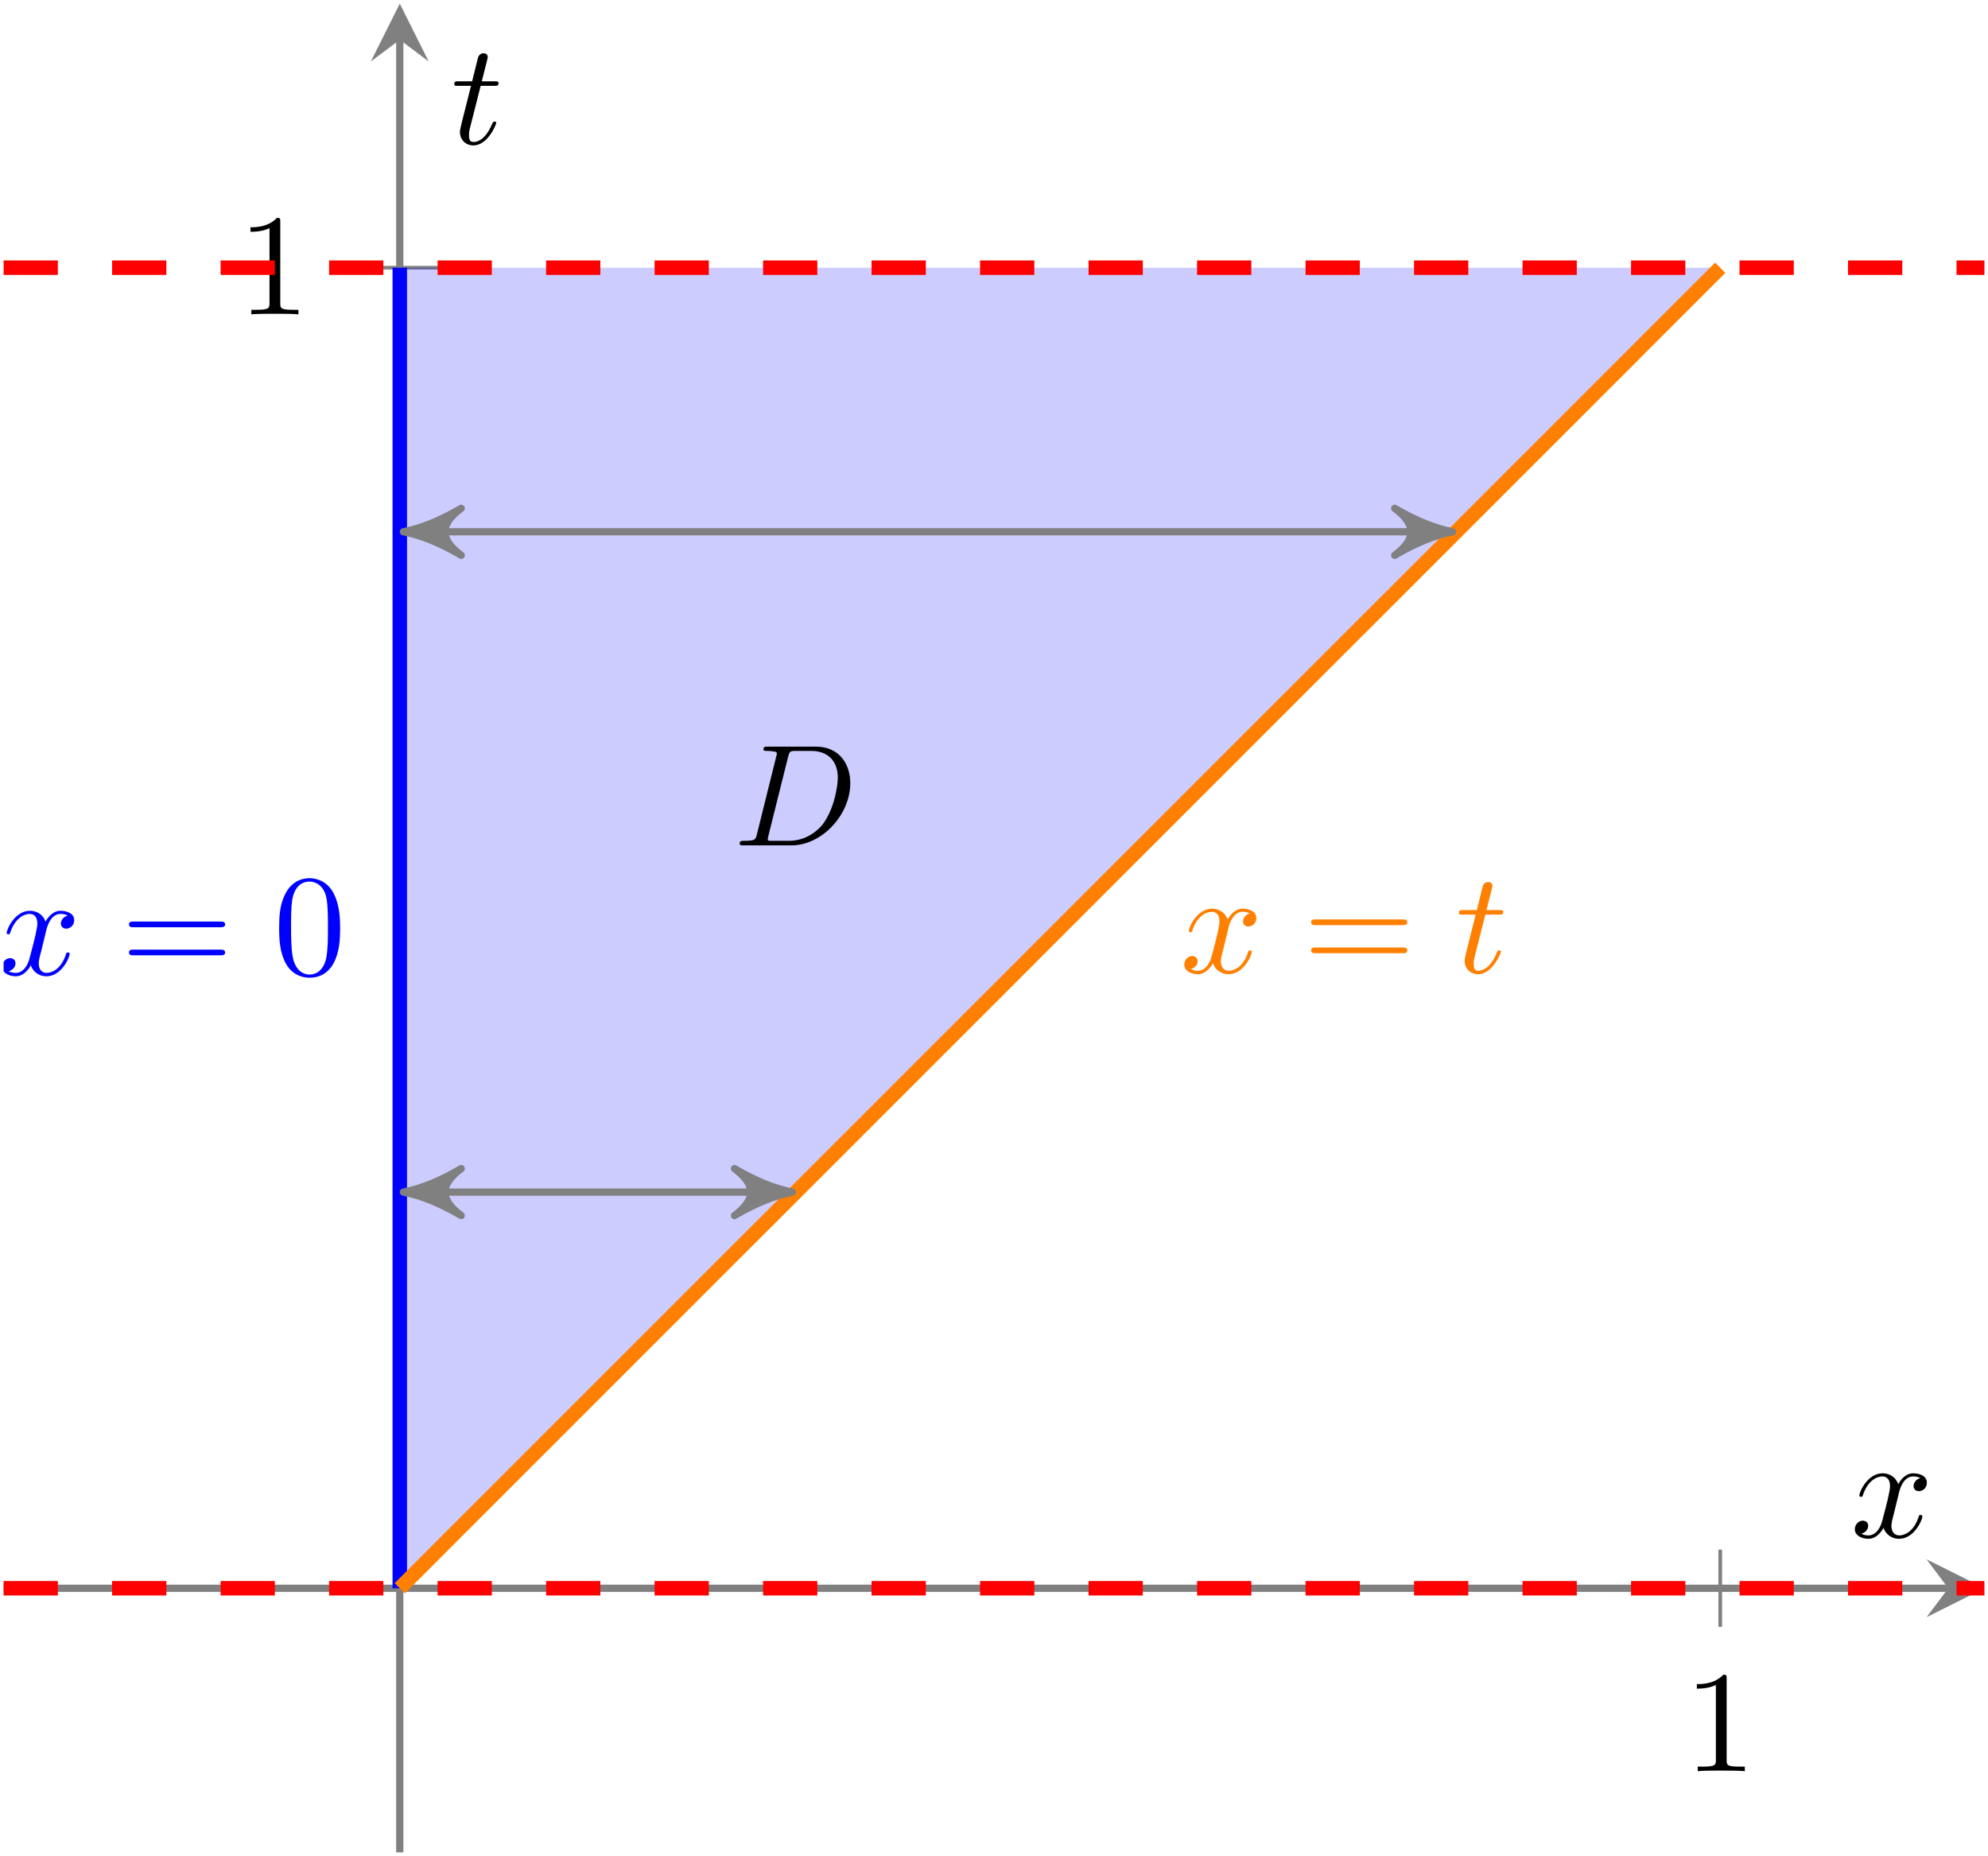 <?xml version="1.0" encoding="UTF-8"?>
<svg xmlns="http://www.w3.org/2000/svg" xmlns:xlink="http://www.w3.org/1999/xlink" width="109.537pt" height="102.261pt" viewBox="0 0 109.537 102.261" version="1.1">
<defs>
<g>
<symbol overflow="visible" id="glyph0-0">
<path style="stroke:none;" d=""/>
</symbol>
<symbol overflow="visible" id="glyph0-1">
<path style="stroke:none;" d="M 2.344 -5.094 C 2.344 -5.297 2.344 -5.312 2.156 -5.312 C 1.672 -4.797 0.969 -4.797 0.703 -4.797 L 0.703 -4.547 C 0.875 -4.547 1.344 -4.547 1.75 -4.75 L 1.75 -0.625 C 1.75 -0.344 1.734 -0.25 1.016 -0.25 L 0.75 -0.25 L 0.75 0 C 1.031 -0.031 1.734 -0.031 2.047 -0.031 C 2.359 -0.031 3.062 -0.031 3.344 0 L 3.344 -0.25 L 3.078 -0.25 C 2.359 -0.25 2.344 -0.328 2.344 -0.625 Z M 2.344 -5.094 "/>
</symbol>
<symbol overflow="visible" id="glyph0-2">
<path style="stroke:none;" d="M 5.469 -2.609 C 5.594 -2.609 5.75 -2.609 5.75 -2.766 C 5.75 -2.922 5.594 -2.922 5.484 -2.922 L 0.703 -2.922 C 0.594 -2.922 0.453 -2.922 0.453 -2.766 C 0.453 -2.609 0.594 -2.609 0.719 -2.609 Z M 5.484 -1.062 C 5.594 -1.062 5.75 -1.062 5.75 -1.219 C 5.75 -1.375 5.594 -1.375 5.469 -1.375 L 0.719 -1.375 C 0.594 -1.375 0.453 -1.375 0.453 -1.219 C 0.453 -1.062 0.594 -1.062 0.703 -1.062 Z M 5.484 -1.062 "/>
</symbol>
<symbol overflow="visible" id="glyph0-3">
<path style="stroke:none;" d="M 3.672 -2.547 C 3.672 -3.188 3.625 -3.828 3.344 -4.422 C 2.984 -5.172 2.328 -5.312 1.984 -5.312 C 1.516 -5.312 0.938 -5.094 0.609 -4.359 C 0.344 -3.812 0.312 -3.188 0.312 -2.547 C 0.312 -1.953 0.344 -1.234 0.672 -0.625 C 1.016 0.016 1.594 0.172 1.984 0.172 C 2.422 0.172 3.016 0.016 3.375 -0.75 C 3.625 -1.297 3.672 -1.922 3.672 -2.547 Z M 1.984 0 C 1.672 0 1.203 -0.203 1.062 -0.969 C 0.969 -1.438 0.969 -2.172 0.969 -2.641 C 0.969 -3.156 0.969 -3.688 1.031 -4.109 C 1.188 -5.062 1.781 -5.125 1.984 -5.125 C 2.25 -5.125 2.766 -4.984 2.922 -4.203 C 3 -3.75 3 -3.141 3 -2.641 C 3 -2.047 3 -1.5 2.922 -1 C 2.797 -0.234 2.344 0 1.984 0 Z M 1.984 0 "/>
</symbol>
<symbol overflow="visible" id="glyph1-0">
<path style="stroke:none;" d=""/>
</symbol>
<symbol overflow="visible" id="glyph1-1">
<path style="stroke:none;" d="M 2.656 -2.406 C 2.703 -2.609 2.891 -3.344 3.453 -3.344 C 3.484 -3.344 3.688 -3.344 3.844 -3.25 C 3.625 -3.203 3.469 -3 3.469 -2.812 C 3.469 -2.688 3.547 -2.531 3.766 -2.531 C 3.938 -2.531 4.203 -2.672 4.203 -3 C 4.203 -3.406 3.734 -3.516 3.453 -3.516 C 3 -3.516 2.719 -3.094 2.625 -2.922 C 2.422 -3.438 1.984 -3.516 1.766 -3.516 C 0.938 -3.516 0.484 -2.5 0.484 -2.297 C 0.484 -2.219 0.562 -2.219 0.578 -2.219 C 0.641 -2.219 0.656 -2.234 0.672 -2.297 C 0.953 -3.141 1.469 -3.344 1.75 -3.344 C 1.891 -3.344 2.172 -3.281 2.172 -2.812 C 2.172 -2.562 2.047 -2.031 1.75 -0.922 C 1.625 -0.422 1.344 -0.094 0.984 -0.094 C 0.938 -0.094 0.75 -0.094 0.594 -0.188 C 0.781 -0.234 0.969 -0.391 0.969 -0.625 C 0.969 -0.844 0.781 -0.906 0.672 -0.906 C 0.438 -0.906 0.234 -0.688 0.234 -0.438 C 0.234 -0.078 0.625 0.094 0.984 0.094 C 1.5 0.094 1.797 -0.469 1.812 -0.516 C 1.906 -0.219 2.203 0.094 2.672 0.094 C 3.5 0.094 3.953 -0.938 3.953 -1.141 C 3.953 -1.219 3.875 -1.219 3.859 -1.219 C 3.781 -1.219 3.766 -1.188 3.75 -1.125 C 3.484 -0.281 2.953 -0.094 2.688 -0.094 C 2.375 -0.094 2.25 -0.344 2.25 -0.609 C 2.25 -0.781 2.297 -0.969 2.391 -1.312 Z M 2.656 -2.406 "/>
</symbol>
<symbol overflow="visible" id="glyph1-2">
<path style="stroke:none;" d="M 1.641 -3.188 L 2.391 -3.188 C 2.547 -3.188 2.625 -3.188 2.625 -3.344 C 2.625 -3.438 2.547 -3.438 2.406 -3.438 L 1.703 -3.438 C 1.984 -4.562 2.031 -4.719 2.031 -4.766 C 2.031 -4.906 1.938 -4.984 1.797 -4.984 C 1.781 -4.984 1.547 -4.984 1.484 -4.703 L 1.172 -3.438 L 0.422 -3.438 C 0.266 -3.438 0.188 -3.438 0.188 -3.281 C 0.188 -3.188 0.25 -3.188 0.406 -3.188 L 1.109 -3.188 C 0.531 -0.922 0.5 -0.781 0.5 -0.641 C 0.5 -0.219 0.812 0.094 1.234 0.094 C 2.047 0.094 2.5 -1.078 2.5 -1.141 C 2.5 -1.219 2.438 -1.219 2.406 -1.219 C 2.328 -1.219 2.328 -1.188 2.281 -1.109 C 1.938 -0.281 1.516 -0.094 1.25 -0.094 C 1.078 -0.094 1 -0.188 1 -0.453 C 1 -0.641 1.016 -0.703 1.047 -0.844 Z M 1.641 -3.188 "/>
</symbol>
<symbol overflow="visible" id="glyph1-3">
<path style="stroke:none;" d="M 1.266 -0.625 C 1.188 -0.312 1.172 -0.25 0.547 -0.25 C 0.406 -0.25 0.312 -0.25 0.312 -0.094 C 0.312 0 0.391 0 0.547 0 L 3.172 0 C 4.844 0 6.406 -1.688 6.406 -3.422 C 6.406 -4.547 5.734 -5.438 4.531 -5.438 L 1.859 -5.438 C 1.703 -5.438 1.625 -5.438 1.625 -5.297 C 1.625 -5.203 1.688 -5.203 1.844 -5.203 C 1.953 -5.203 2.094 -5.188 2.188 -5.172 C 2.312 -5.156 2.359 -5.141 2.359 -5.047 C 2.359 -5.016 2.359 -5 2.328 -4.906 Z M 2.984 -4.891 C 3.062 -5.172 3.078 -5.203 3.422 -5.203 L 4.266 -5.203 C 5.047 -5.203 5.719 -4.766 5.719 -3.719 C 5.719 -3.328 5.547 -2.031 4.875 -1.141 C 4.641 -0.859 4.016 -0.25 3.031 -0.25 L 2.141 -0.25 C 2.031 -0.25 2.016 -0.25 1.953 -0.25 C 1.875 -0.266 1.859 -0.266 1.859 -0.328 C 1.859 -0.359 1.859 -0.375 1.891 -0.516 Z M 2.984 -4.891 "/>
</symbol>
</g>
<clipPath id="clip1">
  <path d="M 106 85 L 109.535 85 L 109.535 90 L 106 90 Z M 106 85 "/>
</clipPath>
<clipPath id="clip2">
  <path d="M 21 1 L 23 1 L 23 102.262 L 21 102.262 Z M 21 1 "/>
</clipPath>
<clipPath id="clip3">
  <path d="M 0.199 50 L 5 50 L 5 54 L 0.199 54 Z M 0.199 50 "/>
</clipPath>
<clipPath id="clip4">
  <path d="M 0.199 87 L 109.34 87 L 109.34 88 L 0.199 88 Z M 0.199 87 "/>
</clipPath>
<clipPath id="clip5">
  <path d="M 0.199 14 L 109.34 14 L 109.34 16 L 0.199 16 Z M 0.199 14 "/>
</clipPath>
</defs>
<g id="surface1">
<path style="fill:none;stroke-width:0.199;stroke-linecap:butt;stroke-linejoin:miter;stroke:rgb(50%,50%,50%);stroke-opacity:1;stroke-miterlimit:10;" d="M 94.586 12.425 L 94.586 16.679 " transform="matrix(1,0,0,-1,0.199,102.062)"/>
<path style="fill:none;stroke-width:0.199;stroke-linecap:butt;stroke-linejoin:miter;stroke:rgb(50%,50%,50%);stroke-opacity:1;stroke-miterlimit:10;" d="M 19.703 87.312 L 23.953 87.312 " transform="matrix(1,0,0,-1,0.199,102.062)"/>
<path style="fill:none;stroke-width:0.399;stroke-linecap:butt;stroke-linejoin:miter;stroke:rgb(50%,50%,50%);stroke-opacity:1;stroke-miterlimit:10;" d="M 0 14.55 L 107.149 14.55 " transform="matrix(1,0,0,-1,0.199,102.062)"/>
<g clip-path="url(#clip1)" clip-rule="nonzero">
<path style=" stroke:none;fill-rule:nonzero;fill:rgb(50%,50%,50%);fill-opacity:1;" d="M 109.34 87.512 L 106.152 85.918 L 107.348 87.512 L 106.152 89.105 "/>
</g>
<g clip-path="url(#clip2)" clip-rule="nonzero">
<path style="fill:none;stroke-width:0.399;stroke-linecap:butt;stroke-linejoin:miter;stroke:rgb(50%,50%,50%);stroke-opacity:1;stroke-miterlimit:10;" d="M 21.828 -0.001 L 21.828 99.871 " transform="matrix(1,0,0,-1,0.199,102.062)"/>
</g>
<path style=" stroke:none;fill-rule:nonzero;fill:rgb(50%,50%,50%);fill-opacity:1;" d="M 22.027 0.199 L 20.434 3.387 L 22.027 2.191 L 23.621 3.387 "/>
<path style=" stroke:none;fill-rule:nonzero;fill:rgb(0%,0%,100%);fill-opacity:0.2;" d="M 22.027 14.75 L 94.785 14.75 L 91.754 17.781 L 88.723 20.816 L 76.598 32.941 L 73.562 35.973 L 58.406 51.129 L 55.375 54.164 L 43.25 66.289 L 40.215 69.32 L 25.059 84.477 L 22.027 87.512 Z M 22.027 14.75 "/>
<g style="fill:rgb(0%,0%,0%);fill-opacity:1;">
  <use xlink:href="#glyph0-1" x="92.793" y="97.589"/>
</g>
<g style="fill:rgb(0%,0%,0%);fill-opacity:1;">
  <use xlink:href="#glyph0-1" x="13.099" y="17.319"/>
</g>
<path style="fill:none;stroke-width:0.797;stroke-linecap:butt;stroke-linejoin:miter;stroke:rgb(0%,0%,100%);stroke-opacity:1;stroke-miterlimit:10;" d="M 21.828 14.55 L 21.828 87.312 " transform="matrix(1,0,0,-1,0.199,102.062)"/>
<path style="fill:none;stroke-width:0.797;stroke-linecap:butt;stroke-linejoin:miter;stroke:rgb(100%,50%,0%);stroke-opacity:1;stroke-miterlimit:10;" d="M 21.828 14.55 L 24.86 17.585 L 40.016 32.742 L 43.051 35.773 L 55.176 47.898 L 58.207 50.933 L 73.364 66.089 L 76.399 69.121 L 88.524 81.246 L 91.555 84.281 L 94.586 87.312 " transform="matrix(1,0,0,-1,0.199,102.062)"/>
<g clip-path="url(#clip3)" clip-rule="nonzero">
<g style="fill:rgb(0%,0%,100%);fill-opacity:1;">
  <use xlink:href="#glyph1-1" x="-0.115" y="53.699"/>
</g>
</g>
<g style="fill:rgb(0%,0%,100%);fill-opacity:1;">
  <use xlink:href="#glyph0-2" x="6.654" y="53.699"/>
</g>
<g style="fill:rgb(0%,0%,100%);fill-opacity:1;">
  <use xlink:href="#glyph0-3" x="15.069" y="53.699"/>
</g>
<g style="fill:rgb(100%,50%,0%);fill-opacity:1;">
  <use xlink:href="#glyph1-1" x="65.019" y="53.582"/>
</g>
<g style="fill:rgb(100%,50%,0%);fill-opacity:1;">
  <use xlink:href="#glyph0-2" x="71.789" y="53.582"/>
</g>
<g style="fill:rgb(100%,50%,0%);fill-opacity:1;">
  <use xlink:href="#glyph1-2" x="80.201" y="53.582"/>
</g>
<g style="fill:rgb(0%,0%,0%);fill-opacity:1;">
  <use xlink:href="#glyph1-3" x="40.444" y="46.578"/>
</g>
<g clip-path="url(#clip4)" clip-rule="nonzero">
<path style="fill:none;stroke-width:0.797;stroke-linecap:butt;stroke-linejoin:miter;stroke:rgb(100%,0%,0%);stroke-opacity:1;stroke-dasharray:2.989,2.989;stroke-miterlimit:10;" d="M 0 14.55 L 109.141 14.55 " transform="matrix(1,0,0,-1,0.199,102.062)"/>
</g>
<g clip-path="url(#clip5)" clip-rule="nonzero">
<path style="fill:none;stroke-width:0.797;stroke-linecap:butt;stroke-linejoin:miter;stroke:rgb(100%,0%,0%);stroke-opacity:1;stroke-dasharray:2.989,2.989;stroke-miterlimit:10;" d="M 0 87.312 L 109.141 87.312 " transform="matrix(1,0,0,-1,0.199,102.062)"/>
</g>
<path style="fill:none;stroke-width:0.399;stroke-linecap:butt;stroke-linejoin:miter;stroke:rgb(50%,50%,50%);stroke-opacity:1;stroke-miterlimit:10;" d="M 22.824 36.378 L 42.66 36.378 " transform="matrix(1,0,0,-1,0.199,102.062)"/>
<path style="fill-rule:nonzero;fill:rgb(50%,50%,50%);fill-opacity:1;stroke-width:0.399;stroke-linecap:butt;stroke-linejoin:round;stroke:rgb(50%,50%,50%);stroke-opacity:1;stroke-miterlimit:10;" d="M 0.797 0.001 C -0.199 0.201 -1.196 0.599 -2.391 1.294 C -1.196 0.4 -1.196 -0.397 -2.391 -1.295 C -1.196 -0.596 -0.199 -0.198 0.797 0.001 Z M 0.797 0.001 " transform="matrix(-1,0,0,1,23.023,65.682)"/>
<path style="fill-rule:nonzero;fill:rgb(50%,50%,50%);fill-opacity:1;stroke-width:0.399;stroke-linecap:butt;stroke-linejoin:round;stroke:rgb(50%,50%,50%);stroke-opacity:1;stroke-miterlimit:10;" d="M 0.798 -0.001 C -0.198 0.198 -1.194 0.596 -2.39 1.295 C -1.194 0.397 -1.194 -0.4 -2.39 -1.294 C -1.194 -0.599 -0.198 -0.201 0.798 -0.001 Z M 0.798 -0.001 " transform="matrix(1,0,0,-1,42.859,65.682)"/>
<path style="fill:none;stroke-width:0.399;stroke-linecap:butt;stroke-linejoin:miter;stroke:rgb(50%,50%,50%);stroke-opacity:1;stroke-miterlimit:10;" d="M 22.824 72.761 L 79.039 72.761 " transform="matrix(1,0,0,-1,0.199,102.062)"/>
<path style="fill-rule:nonzero;fill:rgb(50%,50%,50%);fill-opacity:1;stroke-width:0.399;stroke-linecap:butt;stroke-linejoin:round;stroke:rgb(50%,50%,50%);stroke-opacity:1;stroke-miterlimit:10;" d="M 0.797 -0.002 C -0.199 0.198 -1.196 0.596 -2.391 1.295 C -1.196 0.397 -1.196 -0.4 -2.391 -1.294 C -1.196 -0.599 -0.199 -0.201 0.797 -0.002 Z M 0.797 -0.002 " transform="matrix(-1,0,0,1,23.023,29.302)"/>
<path style="fill-rule:nonzero;fill:rgb(50%,50%,50%);fill-opacity:1;stroke-width:0.399;stroke-linecap:butt;stroke-linejoin:round;stroke:rgb(50%,50%,50%);stroke-opacity:1;stroke-miterlimit:10;" d="M 0.797 0.002 C -0.199 0.201 -1.195 0.599 -2.391 1.294 C -1.195 0.4 -1.195 -0.397 -2.391 -1.295 C -1.195 -0.596 -0.199 -0.198 0.797 0.002 Z M 0.797 0.002 " transform="matrix(1,0,0,-1,79.238,29.302)"/>
<g style="fill:rgb(0%,0%,0%);fill-opacity:1;">
  <use xlink:href="#glyph1-1" x="101.966" y="84.693"/>
</g>
<g style="fill:rgb(0%,0%,0%);fill-opacity:1;">
  <use xlink:href="#glyph1-2" x="24.843" y="7.918"/>
</g>
</g>
</svg>
